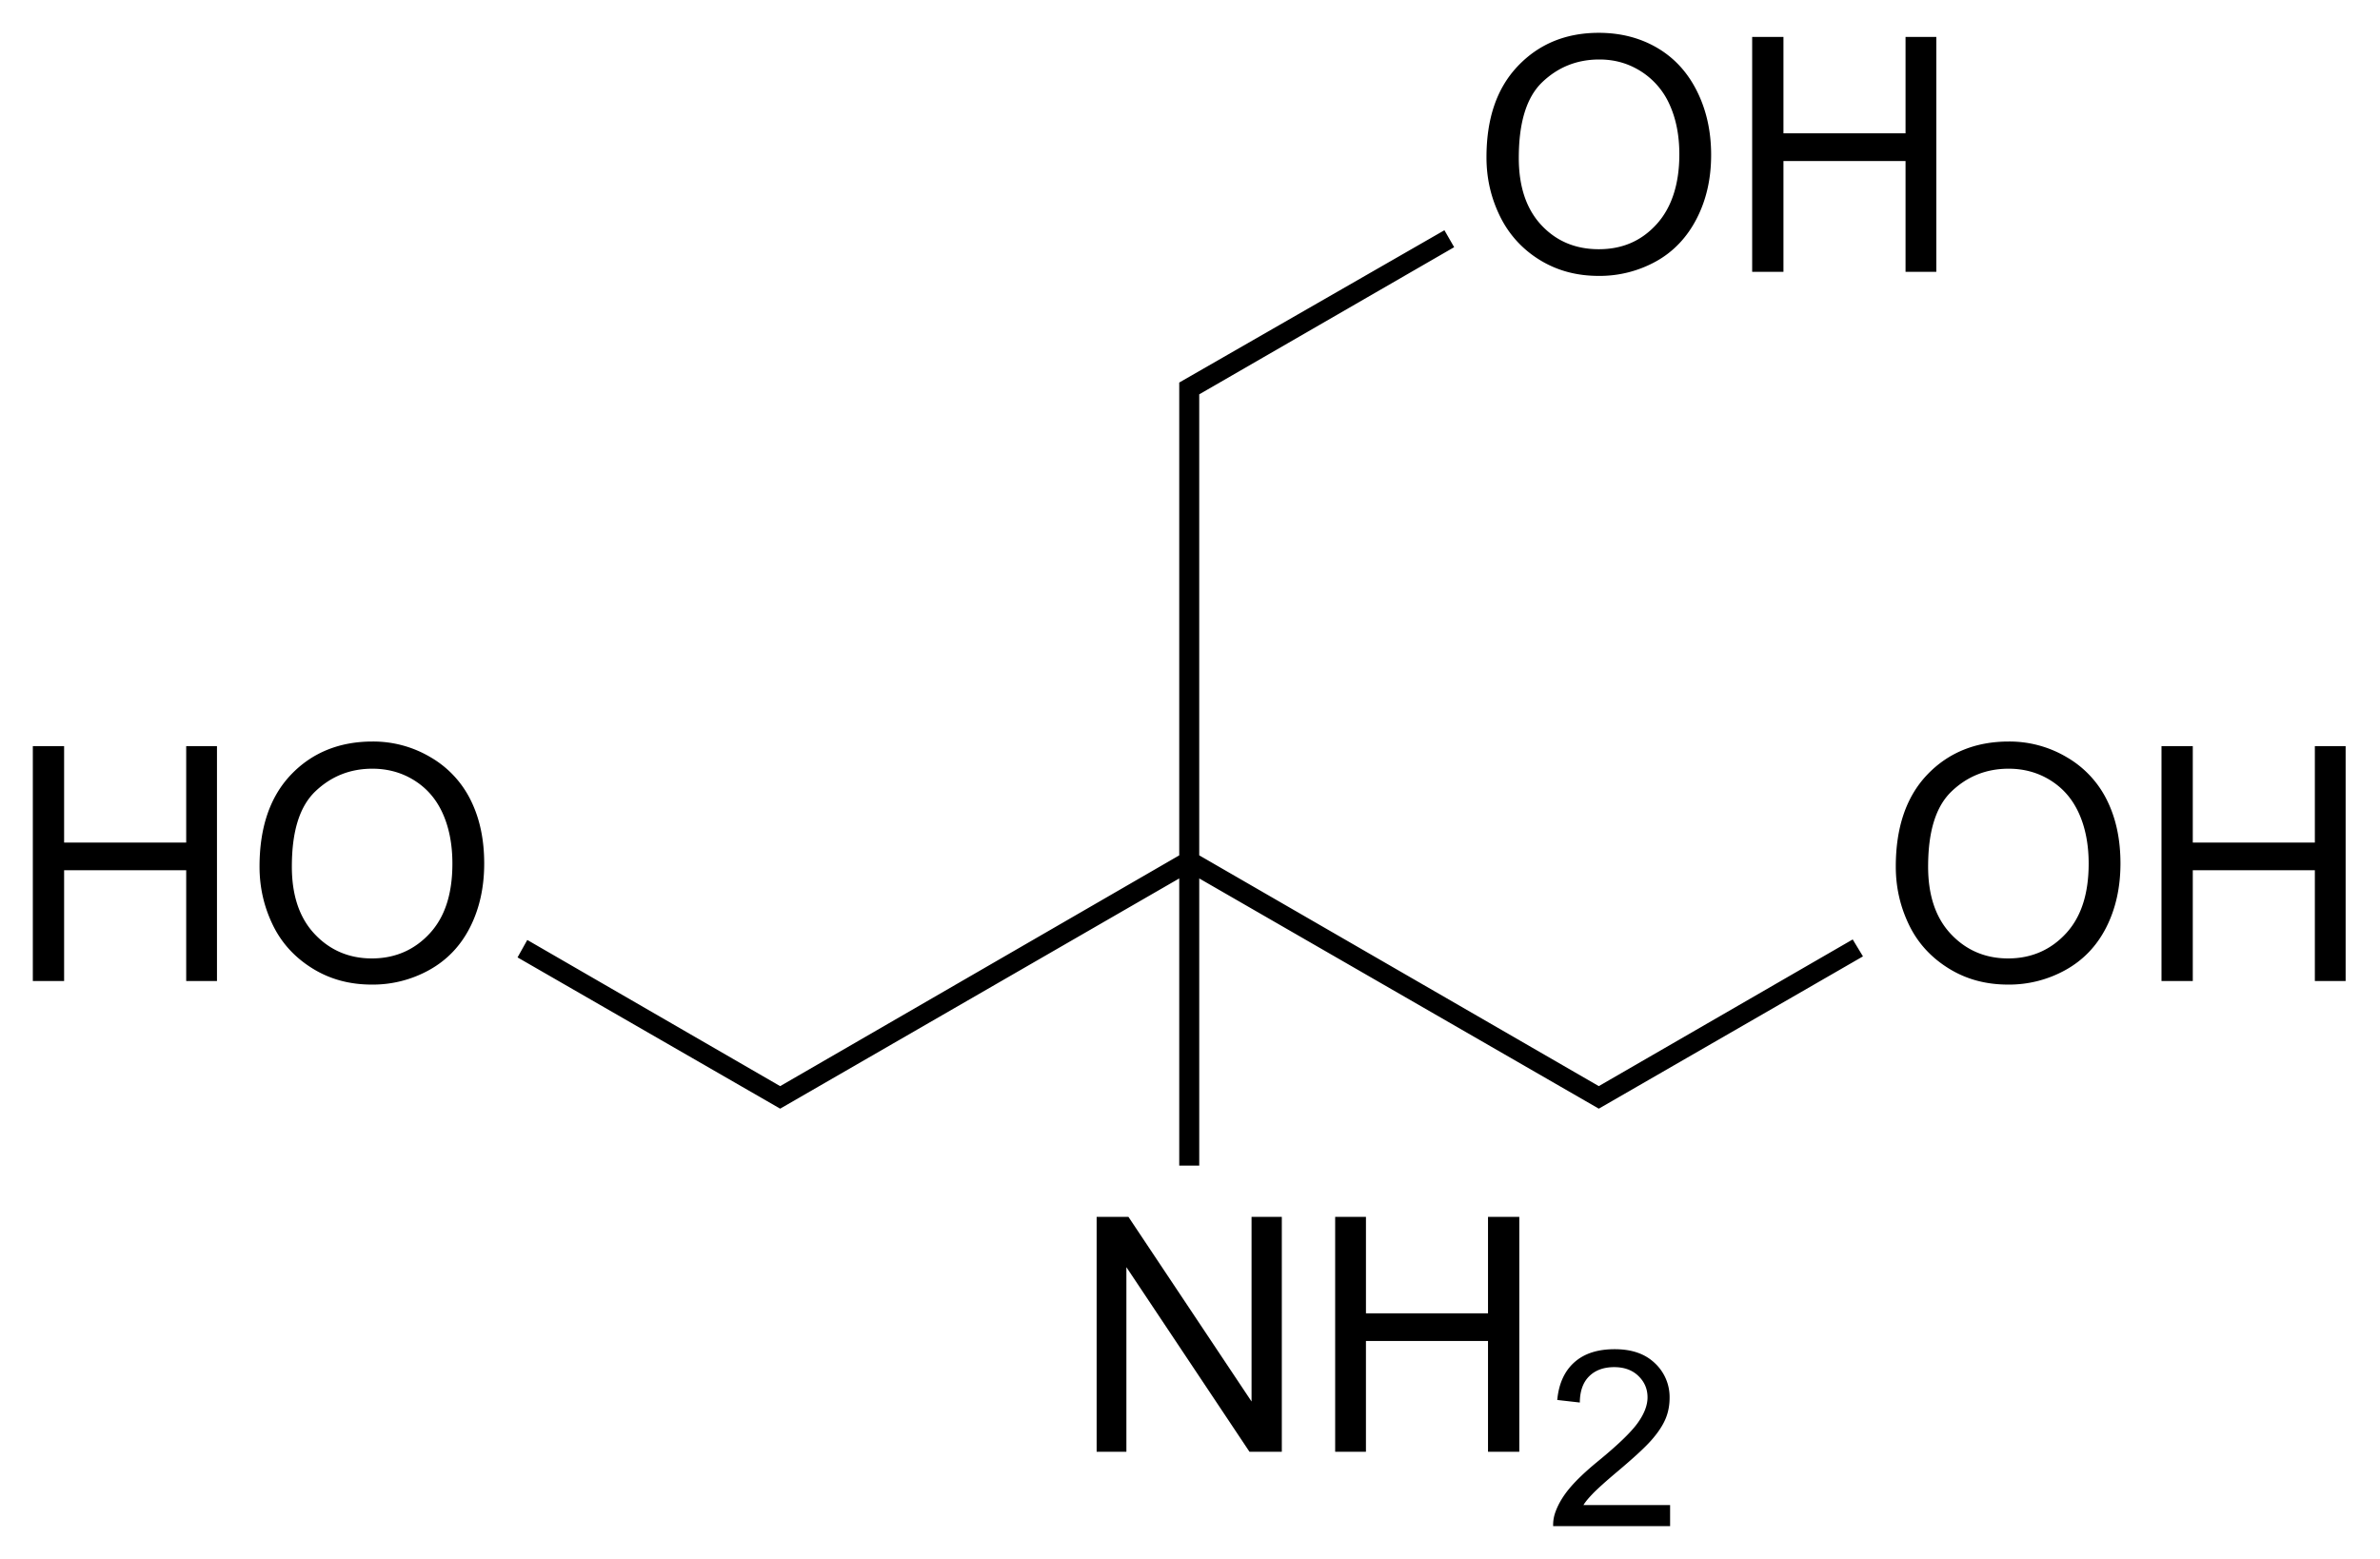 <svg xmlns="http://www.w3.org/2000/svg" height="95" shape-rendering="geometricPrecision" width="145" preserveAspectRatio="xMidYMid"><path d="M97.406 2c-2.018 0-3.661.687-4.937 2.031-1.276 1.345-1.906 3.186-1.906 5.563 0 1.256.265 2.436.812 3.562.547 1.127 1.376 2.037 2.438 2.688s2.246.969 3.593.969a7.077 7.077 0 0 0 3.469-.875c1.074-.59 1.914-1.48 2.5-2.626.586-1.145.875-2.423.875-3.874 0-1.433-.287-2.715-.844-3.844-.556-1.13-1.345-2.025-2.406-2.657C99.939 2.306 98.728 2 97.406 2zm9.344.25v14.313h1.906v-6.75h7.438v6.75h1.875V2.25h-1.875v5.875h-7.438V2.25h-1.906zm-9.313 1.375c.945 0 1.773.24 2.532.719a4.61 4.61 0 0 1 1.75 2.031c.394.87.593 1.866.594 3.031 0 1.843-.486 3.279-1.407 4.281-.921 1.003-2.074 1.5-3.5 1.5-1.4 0-2.572-.475-3.5-1.468-.927-.993-1.375-2.369-1.375-4.094 0-2.155.47-3.704 1.438-4.625.967-.921 2.127-1.375 3.469-1.375zM88 14.031l-16.156 9.281v28.813L47.53 66.188 32.125 57.28l-.594 1.063 16 9.218 24.313-14.03v17.5h1.219v-17.5l24.343 14.03 16.094-9.28-.625-1.032-15.469 8.938-24.344-14.063V24.031l15.532-8.968L88 14.03zM22.687 45.188c-2.018 0-3.692.686-4.968 2.03-1.276 1.345-1.907 3.218-1.907 5.594 0 1.257.266 2.437.813 3.563.547 1.126 1.376 2.005 2.438 2.656 1.06.651 2.246.969 3.593.969a7.077 7.077 0 0 0 3.469-.875c1.074-.59 1.914-1.448 2.5-2.594.586-1.146.875-2.454.875-3.906 0-1.432-.256-2.714-.813-3.844a6.17 6.17 0 0 0-2.437-2.625 6.83 6.83 0 0 0-3.563-.968zm99.688 0c-2.018 0-3.693.686-4.969 2.03-1.276 1.345-1.906 3.218-1.906 5.594 0 1.257.266 2.437.813 3.563.546 1.126 1.376 2.005 2.437 2.656 1.061.651 2.246.969 3.594.969a7.077 7.077 0 0 0 3.469-.875c1.074-.59 1.914-1.448 2.5-2.594.585-1.146.874-2.454.875-3.906 0-1.432-.256-2.714-.813-3.844a6.17 6.17 0 0 0-2.438-2.625 6.83 6.83 0 0 0-3.562-.968zM2 45.468v14.313h1.906v-6.75h7.438v6.75h1.875V45.47h-1.875v5.875H3.906v-5.875H2zm129.688 0v14.313h1.906v-6.75h7.437v6.75h1.875V45.47h-1.875v5.875h-7.437v-5.875h-1.906zm-109 1.376c.944 0 1.804.24 2.562.718.758.479 1.325 1.131 1.719 2 .394.87.593 1.898.593 3.063 0 1.842-.453 3.247-1.375 4.25-.92 1.003-2.105 1.531-3.53 1.531-1.4 0-2.573-.507-3.5-1.5-.928-.993-1.376-2.368-1.376-4.093 0-2.155.471-3.673 1.438-4.594.967-.921 2.127-1.375 3.468-1.375zm99.687 0c.944 0 1.804.24 2.563.718.758.479 1.324 1.131 1.718 2 .394.87.594 1.898.594 3.063 0 1.842-.454 3.247-1.375 4.25-.921 1.003-2.105 1.531-3.531 1.531-1.4 0-2.573-.507-3.5-1.5-.928-.993-1.375-2.368-1.375-4.093 0-2.155.47-3.673 1.437-4.594.967-.921 2.128-1.375 3.469-1.375zM66.812 74.156V88.47h1.813v-11.25l7.5 11.25h1.969V74.156H76.25v11.25l-7.5-11.25h-1.938zm14.532 0V88.47h1.875v-6.75h7.437v6.75h1.906V74.156h-1.906v5.875H83.22v-5.875h-1.875zm17.031 8.063c-1.02 0-1.832.251-2.438.781-.605.53-.97 1.302-1.062 2.313l1.375.156c.005-.674.182-1.213.563-1.594.38-.38.896-.562 1.53-.563.601 0 1.096.173 1.47.532.373.359.562.79.562 1.312 0 .498-.215 1.035-.625 1.594-.41.56-1.208 1.324-2.375 2.281-.752.615-1.32 1.157-1.719 1.625-.398.469-.694.954-.875 1.438a2.284 2.284 0 0 0-.156.906h7.125v-1.281h-5.281c.146-.24.338-.45.562-.688.225-.237.74-.71 1.531-1.375.948-.8 1.624-1.416 2.032-1.875.407-.459.699-.897.875-1.312.176-.415.25-.852.25-1.281a2.82 2.82 0 0 0-.906-2.126c-.601-.57-1.408-.843-2.438-.843z"/></svg>
